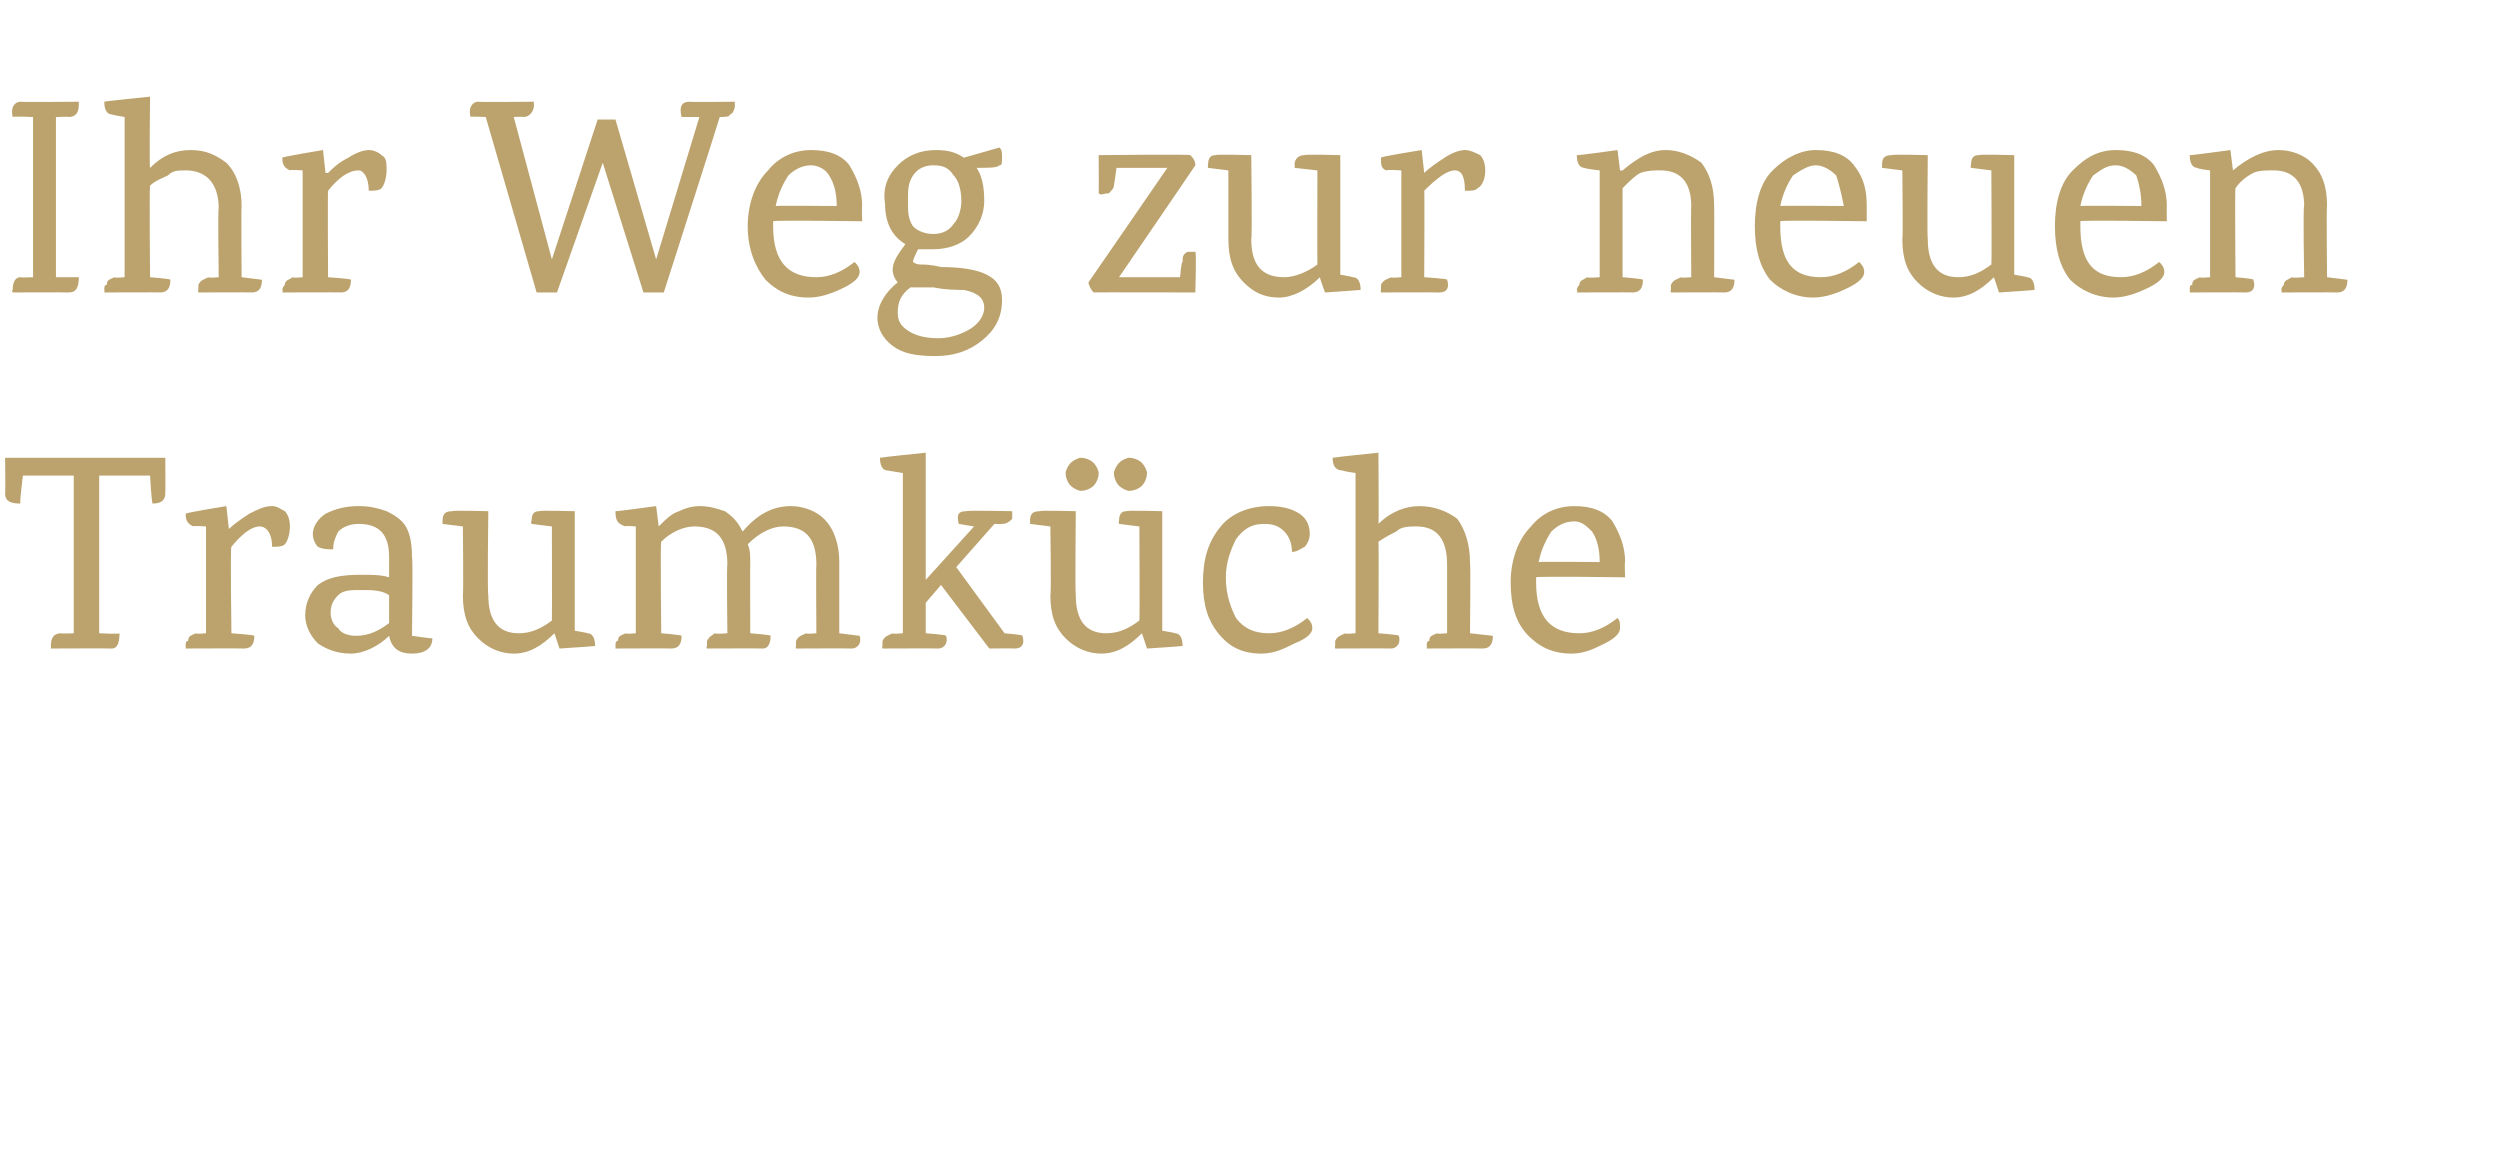 <?xml version="1.0" standalone="no"?><!DOCTYPE svg PUBLIC "-//W3C//DTD SVG 1.1//EN" "http://www.w3.org/Graphics/SVG/1.1/DTD/svg11.dtd"><svg xmlns="http://www.w3.org/2000/svg" version="1.1" width="98.3px" height="46px" viewBox="0 -4 98.3 46" style="top:-4px">  <desc>Ihr Weg zur neuen Traumk che</desc>  <defs/>  <g id="Polygon165625">    <path d="M 0.2 14 L 6.5 14 C 6.5 14 6.51 15.41 6.5 15.4 C 6.5 15.7 6.3 15.8 6 15.8 C 5.96 15.76 5.9 14.7 5.9 14.7 L 3.9 14.7 L 3.9 20.9 C 3.9 20.9 4.71 20.94 4.7 20.9 C 4.7 21.3 4.6 21.5 4.4 21.5 C 4.36 21.49 2 21.5 2 21.5 C 2 21.5 2.01 21.4 2 21.4 C 2 21.1 2.1 20.9 2.4 20.9 C 2.4 20.92 2.9 20.9 2.9 20.9 L 2.9 14.7 L 0.9 14.7 C 0.9 14.7 0.77 15.76 0.8 15.8 C 0.4 15.8 0.2 15.7 0.2 15.4 C 0.22 15.41 0.2 14 0.2 14 Z M 9 16.8 C 9.2 16.6 9.5 16.4 9.8 16.2 C 10.2 16 10.4 15.9 10.7 15.9 C 10.9 15.9 11 16 11.2 16.1 C 11.3 16.2 11.4 16.4 11.4 16.7 C 11.4 17 11.3 17.3 11.2 17.4 C 11.1 17.5 10.9 17.5 10.7 17.5 C 10.7 17 10.5 16.7 10.2 16.7 C 9.9 16.7 9.5 17 9.1 17.5 C 9.05 17.45 9.1 20.9 9.1 20.9 C 9.1 20.9 9.98 20.96 10 21 C 10 21.3 9.9 21.5 9.6 21.5 C 9.61 21.49 7.3 21.5 7.3 21.5 C 7.3 21.5 7.31 21.4 7.3 21.4 C 7.3 21.3 7.3 21.2 7.4 21.2 C 7.4 21 7.5 21 7.7 20.9 C 7.7 20.94 8.1 20.9 8.1 20.9 L 8.1 16.7 C 8.1 16.7 7.56 16.66 7.6 16.7 C 7.4 16.6 7.3 16.5 7.3 16.2 C 7.29 16.16 8.9 15.9 8.9 15.9 L 9 16.8 L 9 16.8 C 9 16.8 9.03 16.81 9 16.8 Z M 17 21.1 C 17 21.5 16.7 21.7 16.2 21.7 C 15.7 21.7 15.4 21.5 15.3 21 C 14.9 21.4 14.3 21.7 13.8 21.7 C 13.2 21.7 12.8 21.5 12.5 21.3 C 12.2 21 12 20.6 12 20.2 C 12 19.7 12.2 19.3 12.5 19 C 12.9 18.7 13.4 18.6 14.2 18.6 C 14.6 18.6 15 18.6 15.3 18.7 C 15.3 18.7 15.3 17.9 15.3 17.9 C 15.3 17 14.9 16.6 14.1 16.6 C 13.8 16.6 13.5 16.7 13.3 16.9 C 13.2 17.1 13.1 17.3 13.1 17.6 C 12.9 17.6 12.7 17.6 12.5 17.5 C 12.4 17.4 12.3 17.2 12.3 17 C 12.3 16.7 12.5 16.4 12.8 16.2 C 13.2 16 13.6 15.9 14.1 15.9 C 14.6 15.9 14.9 16 15.2 16.1 C 15.4 16.2 15.6 16.3 15.8 16.5 C 16.1 16.8 16.2 17.3 16.2 17.9 C 16.24 17.88 16.2 21 16.2 21 C 16.2 21 16.96 21.11 17 21.1 Z M 15.3 19.4 C 15 19.2 14.6 19.2 14.2 19.2 C 13.8 19.2 13.5 19.2 13.3 19.4 C 13.1 19.6 13 19.8 13 20.1 C 13 20.3 13.1 20.6 13.3 20.7 C 13.4 20.9 13.7 21 14 21 C 14.5 21 14.9 20.8 15.3 20.5 C 15.3 20.5 15.3 19.4 15.3 19.4 Z M 20.9 16.5 C 20.9 16.2 21 16.1 21.2 16.1 C 21.22 16.06 22.6 16.1 22.6 16.1 L 22.6 20.8 C 22.6 20.8 23.09 20.88 23.1 20.9 C 23.3 20.9 23.4 21.1 23.4 21.4 C 23.39 21.41 22 21.5 22 21.5 C 22 21.5 21.81 20.94 21.8 20.9 C 21.3 21.4 20.8 21.7 20.2 21.7 C 19.7 21.7 19.2 21.5 18.8 21.1 C 18.4 20.7 18.2 20.2 18.2 19.4 C 18.23 19.4 18.2 16.7 18.2 16.7 L 17.4 16.6 C 17.4 16.6 17.4 16.48 17.4 16.5 C 17.4 16.2 17.5 16.1 17.8 16.1 C 17.76 16.06 19.2 16.1 19.2 16.1 C 19.2 16.1 19.16 19.37 19.2 19.4 C 19.2 20.4 19.6 20.9 20.4 20.9 C 20.9 20.9 21.3 20.7 21.7 20.4 C 21.71 20.36 21.7 16.7 21.7 16.7 L 20.9 16.6 C 20.9 16.6 20.86 16.48 20.9 16.5 Z M 33.8 21 C 33.9 21.3 33.7 21.5 33.5 21.5 C 33.46 21.49 31.3 21.5 31.3 21.5 C 31.3 21.5 31.27 21.4 31.3 21.4 C 31.3 21.3 31.3 21.2 31.3 21.2 C 31.4 21 31.5 21 31.7 20.9 C 31.66 20.94 32.1 20.9 32.1 20.9 C 32.1 20.9 32.08 18.18 32.1 18.2 C 32.1 17.2 31.7 16.7 30.8 16.7 C 30.4 16.7 29.9 16.9 29.4 17.4 C 29.5 17.6 29.5 17.9 29.5 18.1 C 29.49 18.15 29.5 20.9 29.5 20.9 C 29.5 20.9 30.3 20.96 30.3 21 C 30.3 21.3 30.2 21.5 30 21.5 C 29.95 21.49 27.8 21.5 27.8 21.5 C 27.8 21.5 27.75 21.4 27.8 21.4 C 27.8 21.3 27.8 21.2 27.8 21.2 C 27.9 21 28 21 28.1 20.9 C 28.14 20.94 28.6 20.9 28.6 20.9 C 28.6 20.9 28.57 18.18 28.6 18.2 C 28.6 17.2 28.2 16.7 27.3 16.7 C 26.9 16.7 26.4 16.9 26 17.3 C 25.96 17.34 26 20.9 26 20.9 C 26 20.9 26.77 20.96 26.8 21 C 26.8 21.3 26.7 21.5 26.4 21.5 C 26.41 21.49 24.2 21.5 24.2 21.5 C 24.2 21.5 24.21 21.4 24.2 21.4 C 24.2 21.3 24.2 21.2 24.3 21.2 C 24.3 21 24.4 21 24.6 20.9 C 24.6 20.94 25 20.9 25 20.9 L 25 16.7 C 25 16.7 24.55 16.66 24.6 16.7 C 24.3 16.6 24.2 16.5 24.2 16.1 C 24.19 16.12 25.8 15.9 25.8 15.9 L 25.9 16.7 C 25.9 16.7 25.92 16.66 25.9 16.7 C 26.2 16.4 26.4 16.2 26.7 16.1 C 26.9 16 27.2 15.9 27.5 15.9 C 27.9 15.9 28.2 16 28.5 16.1 C 28.8 16.3 29 16.5 29.2 16.9 C 29.8 16.2 30.4 15.9 31.1 15.9 C 31.6 15.9 32.1 16.1 32.4 16.4 C 32.8 16.8 33 17.4 33 18.1 C 33 18.15 33 20.9 33 20.9 L 33.8 21 C 33.8 21 33.82 20.96 33.8 21 Z M 37.7 16.6 C 37.6 16.2 37.7 16.1 38 16.1 C 38.02 16.06 39.8 16.1 39.8 16.1 C 39.8 16.1 39.82 16.15 39.8 16.1 C 39.8 16.2 39.8 16.3 39.8 16.4 C 39.7 16.5 39.6 16.6 39.4 16.6 C 39.43 16.61 39.1 16.6 39.1 16.6 L 37.6 18.3 L 39.5 20.9 C 39.5 20.9 40.25 20.96 40.2 21 C 40.3 21.3 40.2 21.5 39.9 21.5 C 39.87 21.49 38.9 21.5 38.9 21.5 L 37 19 L 36.4 19.7 L 36.4 20.9 C 36.4 20.9 37.22 20.96 37.2 21 C 37.3 21.3 37.1 21.5 36.9 21.5 C 36.87 21.49 34.7 21.5 34.7 21.5 C 34.7 21.5 34.67 21.4 34.7 21.4 C 34.7 21.3 34.7 21.2 34.7 21.2 C 34.8 21 34.9 21 35.1 20.9 C 35.06 20.94 35.5 20.9 35.5 20.9 L 35.5 14.6 C 35.5 14.6 34.95 14.51 34.9 14.5 C 34.7 14.5 34.6 14.3 34.6 14 C 34.64 13.98 36.4 13.8 36.4 13.8 L 36.4 18.8 L 38.3 16.7 L 37.7 16.6 C 37.7 16.6 37.65 16.59 37.7 16.6 Z M 44 16.5 C 44 16.2 44.1 16.1 44.3 16.1 C 44.33 16.06 45.7 16.1 45.7 16.1 L 45.7 20.8 C 45.7 20.8 46.2 20.88 46.2 20.9 C 46.4 20.9 46.5 21.1 46.5 21.4 C 46.5 21.41 45.1 21.5 45.1 21.5 C 45.1 21.5 44.92 20.94 44.9 20.9 C 44.4 21.4 43.9 21.7 43.3 21.7 C 42.8 21.7 42.3 21.5 41.9 21.1 C 41.5 20.7 41.3 20.2 41.3 19.4 C 41.34 19.4 41.3 16.7 41.3 16.7 L 40.5 16.6 C 40.5 16.6 40.51 16.48 40.5 16.5 C 40.5 16.2 40.6 16.1 40.9 16.1 C 40.88 16.06 42.3 16.1 42.3 16.1 C 42.3 16.1 42.27 19.37 42.3 19.4 C 42.3 20.4 42.7 20.9 43.5 20.9 C 44 20.9 44.4 20.7 44.8 20.4 C 44.82 20.36 44.8 16.7 44.8 16.7 L 44 16.6 C 44 16.6 43.97 16.48 44 16.5 Z M 45.1 14.6 C 45.1 14.8 45 15 44.9 15.1 C 44.8 15.2 44.6 15.3 44.4 15.3 C 44.3 15.3 44.1 15.2 44 15.1 C 43.9 15 43.8 14.8 43.8 14.6 C 43.8 14.5 43.9 14.3 44 14.2 C 44.1 14.1 44.3 14 44.4 14 C 44.6 14 44.8 14.1 44.9 14.2 C 45 14.3 45.1 14.5 45.1 14.6 Z M 43.2 14.6 C 43.2 14.8 43.1 15 43 15.1 C 42.9 15.2 42.7 15.3 42.5 15.3 C 42.4 15.3 42.2 15.2 42.1 15.1 C 42 15 41.9 14.8 41.9 14.6 C 41.9 14.5 42 14.3 42.1 14.2 C 42.2 14.1 42.4 14 42.5 14 C 42.7 14 42.9 14.1 43 14.2 C 43.1 14.3 43.2 14.5 43.2 14.6 Z M 49.9 15.9 C 50.4 15.9 50.8 16 51.1 16.2 C 51.4 16.4 51.5 16.7 51.5 17 C 51.5 17.2 51.4 17.4 51.3 17.5 C 51.1 17.6 51 17.7 50.8 17.7 C 50.8 17.4 50.7 17.1 50.5 16.9 C 50.3 16.7 50.1 16.6 49.7 16.6 C 49.2 16.6 48.9 16.8 48.6 17.2 C 48.4 17.6 48.2 18.1 48.2 18.7 C 48.2 19.4 48.4 19.9 48.6 20.3 C 48.9 20.7 49.3 20.9 49.9 20.9 C 50.4 20.9 50.9 20.7 51.4 20.3 C 51.5 20.4 51.6 20.5 51.6 20.7 C 51.6 20.9 51.4 21.1 50.9 21.3 C 50.5 21.5 50.1 21.7 49.6 21.7 C 48.8 21.7 48.3 21.4 47.9 20.9 C 47.5 20.4 47.3 19.8 47.3 18.9 C 47.3 18 47.5 17.3 48 16.7 C 48.4 16.2 49.1 15.9 49.9 15.9 Z M 58.7 21 C 58.7 21.3 58.6 21.5 58.3 21.5 C 58.29 21.49 56.1 21.5 56.1 21.5 C 56.1 21.5 56.11 21.4 56.1 21.4 C 56.1 21.3 56.1 21.2 56.2 21.2 C 56.2 21 56.3 21 56.5 20.9 C 56.5 20.94 56.9 20.9 56.9 20.9 C 56.9 20.9 56.9 18.17 56.9 18.2 C 56.9 17.2 56.5 16.7 55.7 16.7 C 55.4 16.7 55.1 16.7 54.9 16.9 C 54.7 17 54.5 17.1 54.2 17.3 C 54.22 17.34 54.2 20.9 54.2 20.9 C 54.2 20.9 55.03 20.96 55 21 C 55.1 21.3 54.9 21.5 54.7 21.5 C 54.67 21.49 52.5 21.5 52.5 21.5 C 52.5 21.5 52.47 21.4 52.5 21.4 C 52.5 21.3 52.5 21.2 52.5 21.2 C 52.6 21 52.7 21 52.9 20.9 C 52.85 20.94 53.3 20.9 53.3 20.9 L 53.3 14.6 C 53.3 14.6 52.76 14.52 52.8 14.5 C 52.5 14.5 52.4 14.3 52.4 14 C 52.45 13.98 54.2 13.8 54.2 13.8 C 54.2 13.8 54.22 16.64 54.2 16.6 C 54.7 16.1 55.3 15.9 55.8 15.9 C 56.4 15.9 56.9 16.1 57.3 16.4 C 57.6 16.8 57.8 17.4 57.8 18.1 C 57.83 18.15 57.8 20.9 57.8 20.9 L 58.7 21 C 58.7 21 58.65 20.96 58.7 21 Z M 63.9 18.7 C 63.9 18.7 60.43 18.65 60.4 18.7 C 60.4 18.7 60.4 18.8 60.4 18.9 C 60.4 20.3 61 20.9 62.1 20.9 C 62.6 20.9 63.1 20.7 63.6 20.3 C 63.7 20.4 63.7 20.5 63.7 20.7 C 63.7 20.9 63.5 21.1 63.1 21.3 C 62.7 21.5 62.3 21.7 61.8 21.7 C 61 21.7 60.5 21.4 60.1 21 C 59.6 20.5 59.4 19.8 59.4 18.9 C 59.4 18 59.7 17.2 60.2 16.7 C 60.6 16.2 61.2 15.9 61.9 15.9 C 62.6 15.9 63.1 16.1 63.4 16.5 C 63.7 17 63.9 17.5 63.9 18.1 C 63.87 18.09 63.9 18.7 63.9 18.7 Z M 62.9 18.1 C 62.9 17.6 62.8 17.2 62.6 16.9 C 62.4 16.7 62.2 16.5 61.9 16.5 C 61.5 16.5 61.2 16.7 61 16.9 C 60.8 17.2 60.6 17.6 60.5 18.1 C 60.49 18.08 62.9 18.1 62.9 18.1 C 62.9 18.1 62.92 18.08 62.9 18.1 Z " stroke="none" fill="#bca36d"/>  </g>  <g id="Polygon165624">    <path d="M 3.1 6.9 C 3.1 7.3 3 7.5 2.7 7.5 C 2.69 7.49 0.5 7.5 0.5 7.5 C 0.5 7.5 0.45 7.4 0.5 7.4 C 0.5 7.1 0.6 6.9 0.8 6.9 C 0.84 6.92 1.3 6.9 1.3 6.9 L 1.3 0.6 C 1.3 0.6 0.48 0.57 0.5 0.6 C 0.4 0.2 0.6 0 0.8 0 C 0.85 0.02 3.1 0 3.1 0 C 3.1 0 3.09 0.12 3.1 0.1 C 3.1 0.4 3 0.6 2.7 0.6 C 2.71 0.58 2.3 0.6 2.3 0.6 L 2.2 0.6 L 2.2 6.9 L 2.3 6.9 L 3.1 6.9 C 3.1 6.9 3.06 6.94 3.1 6.9 Z M 10.3 7 C 10.3 7.3 10.2 7.5 9.9 7.5 C 9.94 7.49 7.8 7.5 7.8 7.5 C 7.8 7.5 7.77 7.4 7.8 7.4 C 7.8 7.3 7.8 7.2 7.8 7.2 C 7.9 7 8 7 8.2 6.9 C 8.15 6.94 8.6 6.9 8.6 6.9 C 8.6 6.9 8.56 4.17 8.6 4.2 C 8.6 3.2 8.1 2.7 7.3 2.7 C 7 2.7 6.8 2.7 6.6 2.9 C 6.4 3 6.1 3.1 5.9 3.3 C 5.87 3.34 5.9 6.9 5.9 6.9 C 5.9 6.9 6.69 6.96 6.7 7 C 6.7 7.3 6.6 7.5 6.3 7.5 C 6.32 7.49 4.1 7.5 4.1 7.5 C 4.1 7.5 4.12 7.4 4.1 7.4 C 4.1 7.3 4.1 7.2 4.2 7.2 C 4.2 7 4.3 7 4.5 6.9 C 4.51 6.94 4.9 6.9 4.9 6.9 L 4.9 0.6 C 4.9 0.6 4.41 0.52 4.4 0.5 C 4.2 0.5 4.1 0.3 4.1 0 C 4.1 -0.02 5.9 -0.2 5.9 -0.2 C 5.9 -0.2 5.87 2.64 5.9 2.6 C 6.4 2.1 6.9 1.9 7.5 1.9 C 8.1 1.9 8.5 2.1 8.9 2.4 C 9.3 2.8 9.5 3.4 9.5 4.1 C 9.48 4.15 9.5 6.9 9.5 6.9 L 10.3 7 C 10.3 7 10.31 6.96 10.3 7 Z M 12.9 2.8 C 13.1 2.6 13.3 2.4 13.7 2.2 C 14 2 14.3 1.9 14.5 1.9 C 14.7 1.9 14.9 2 15 2.1 C 15.2 2.2 15.2 2.4 15.2 2.7 C 15.2 3 15.1 3.3 15 3.4 C 14.9 3.5 14.7 3.5 14.5 3.5 C 14.5 3 14.3 2.7 14.1 2.7 C 13.7 2.7 13.3 3 12.9 3.5 C 12.88 3.45 12.9 6.9 12.9 6.9 C 12.9 6.9 13.8 6.96 13.8 7 C 13.8 7.3 13.7 7.5 13.4 7.5 C 13.44 7.49 11.1 7.5 11.1 7.5 C 11.1 7.5 11.14 7.4 11.1 7.4 C 11.1 7.3 11.2 7.2 11.2 7.2 C 11.2 7 11.4 7 11.5 6.9 C 11.53 6.94 11.9 6.9 11.9 6.9 L 11.9 2.7 C 11.9 2.7 11.38 2.66 11.4 2.7 C 11.2 2.6 11.1 2.5 11.1 2.2 C 11.12 2.16 12.7 1.9 12.7 1.9 L 12.8 2.8 L 12.9 2.8 C 12.9 2.8 12.86 2.81 12.9 2.8 Z M 26.8 0.6 C 26.7 0.2 26.8 0 27.1 0 C 27.1 0.02 28.9 0 28.9 0 C 28.9 0 28.87 0.12 28.9 0.1 C 28.9 0.3 28.8 0.5 28.7 0.5 C 28.7 0.6 28.5 0.6 28.3 0.6 C 28.31 0.61 26.1 7.5 26.1 7.5 L 25.3 7.5 L 23.7 2.4 L 21.9 7.5 L 21.1 7.5 L 19.1 0.6 C 19.1 0.6 18.48 0.57 18.5 0.6 C 18.4 0.2 18.6 0 18.8 0 C 18.83 0.02 21 0 21 0 C 21 0 20.97 0.12 21 0.1 C 21 0.4 20.8 0.6 20.6 0.6 C 20.58 0.58 20.2 0.6 20.2 0.6 L 21.7 6.2 L 23.5 0.7 L 24.2 0.7 L 25.8 6.2 L 27.5 0.6 L 26.8 0.6 C 26.8 0.6 26.75 0.57 26.8 0.6 Z M 33.9 4.7 C 33.9 4.7 30.45 4.65 30.4 4.7 C 30.4 4.7 30.4 4.8 30.4 4.9 C 30.4 6.3 31 6.9 32.1 6.9 C 32.6 6.9 33.1 6.7 33.6 6.3 C 33.7 6.4 33.8 6.5 33.8 6.7 C 33.8 6.9 33.6 7.1 33.2 7.3 C 32.8 7.5 32.3 7.7 31.8 7.7 C 31 7.7 30.5 7.4 30.1 7 C 29.7 6.5 29.4 5.8 29.4 4.9 C 29.4 4 29.7 3.2 30.2 2.7 C 30.6 2.2 31.2 1.9 31.9 1.9 C 32.6 1.9 33.1 2.1 33.4 2.5 C 33.7 3 33.9 3.5 33.9 4.1 C 33.88 4.09 33.9 4.7 33.9 4.7 Z M 32.9 4.1 C 32.9 3.6 32.8 3.2 32.6 2.9 C 32.5 2.7 32.2 2.5 31.9 2.5 C 31.5 2.5 31.2 2.7 31 2.9 C 30.8 3.2 30.6 3.6 30.5 4.1 C 30.5 4.08 32.9 4.1 32.9 4.1 C 32.9 4.1 32.93 4.08 32.9 4.1 Z M 36.7 5.8 C 36.5 5.8 36.3 5.8 36.1 5.8 C 36 6 35.9 6.2 35.9 6.3 C 35.9 6.3 36 6.4 36.2 6.4 C 36.3 6.4 36.6 6.4 37 6.5 C 37.8 6.5 38.4 6.6 38.8 6.8 C 39.2 7 39.4 7.3 39.4 7.8 C 39.4 8.5 39.1 9 38.6 9.4 C 38.1 9.8 37.5 10 36.8 10 C 36 10 35.5 9.9 35.1 9.6 C 34.7 9.3 34.5 8.9 34.5 8.5 C 34.5 8 34.8 7.5 35.3 7.1 C 35.2 7 35.1 6.8 35.1 6.6 C 35.1 6.3 35.3 6 35.6 5.6 C 35.1 5.3 34.8 4.8 34.8 4 C 34.7 3.4 34.9 2.9 35.3 2.5 C 35.7 2.1 36.2 1.9 36.8 1.9 C 37.3 1.9 37.6 2 37.9 2.2 C 37.9 2.2 39.3 1.8 39.3 1.8 C 39.4 1.9 39.4 2 39.4 2.2 C 39.4 2.4 39.4 2.5 39.3 2.5 C 39.2 2.6 38.9 2.6 38.4 2.6 C 38.6 2.9 38.7 3.3 38.7 3.9 C 38.7 4.4 38.5 4.9 38.1 5.3 C 37.8 5.6 37.3 5.8 36.7 5.8 Z M 36.7 2.5 C 36.4 2.5 36.1 2.6 35.9 2.9 C 35.7 3.2 35.7 3.5 35.7 3.9 C 35.7 4.3 35.7 4.6 35.9 4.9 C 36.1 5.1 36.4 5.2 36.7 5.2 C 37 5.2 37.3 5.1 37.5 4.8 C 37.7 4.6 37.8 4.2 37.8 3.9 C 37.8 3.5 37.7 3.1 37.5 2.9 C 37.3 2.6 37.1 2.5 36.7 2.5 Z M 35.8 7.3 C 35.4 7.6 35.3 7.9 35.3 8.3 C 35.3 8.6 35.4 8.8 35.7 9 C 36 9.2 36.4 9.3 36.9 9.3 C 37.4 9.3 37.9 9.1 38.2 8.9 C 38.5 8.7 38.7 8.4 38.7 8.1 C 38.7 7.7 38.4 7.5 37.9 7.4 C 37.6 7.4 37.2 7.4 36.7 7.3 C 36.3 7.3 36 7.3 35.8 7.3 C 35.8 7.3 35.8 7.3 35.8 7.3 Z M 43.2 2.1 C 43.2 2.1 46.84 2.06 46.8 2.1 C 46.9 2.2 47 2.3 47 2.5 C 47.02 2.48 44 6.9 44 6.9 L 46.4 6.9 C 46.4 6.9 46.45 6.26 46.5 6.3 C 46.5 6.1 46.5 6 46.7 5.9 C 46.8 5.9 46.9 5.9 47 5.9 C 47.05 5.91 47 7.5 47 7.5 C 47 7.5 42.97 7.49 43 7.5 C 42.9 7.4 42.8 7.2 42.8 7.1 C 42.82 7.08 45.9 2.6 45.9 2.6 L 43.9 2.6 C 43.9 2.6 43.81 3.26 43.8 3.3 C 43.8 3.4 43.7 3.5 43.6 3.6 C 43.4 3.6 43.3 3.7 43.2 3.6 C 43.21 3.61 43.2 2.1 43.2 2.1 Z M 50.9 2.5 C 50.9 2.2 51.1 2.1 51.3 2.1 C 51.29 2.06 52.7 2.1 52.7 2.1 L 52.7 6.8 C 52.7 6.8 53.16 6.88 53.2 6.9 C 53.4 6.9 53.5 7.1 53.5 7.4 C 53.46 7.41 52.1 7.5 52.1 7.5 C 52.1 7.5 51.89 6.94 51.9 6.9 C 51.4 7.4 50.8 7.7 50.3 7.7 C 49.7 7.7 49.3 7.5 48.9 7.1 C 48.5 6.7 48.3 6.2 48.3 5.4 C 48.3 5.4 48.3 2.7 48.3 2.7 L 47.5 2.6 C 47.5 2.6 47.48 2.48 47.5 2.5 C 47.5 2.2 47.6 2.1 47.8 2.1 C 47.84 2.06 49.2 2.1 49.2 2.1 C 49.2 2.1 49.24 5.37 49.2 5.4 C 49.2 6.4 49.6 6.9 50.5 6.9 C 50.9 6.9 51.4 6.7 51.8 6.4 C 51.79 6.36 51.8 2.7 51.8 2.7 L 50.9 2.6 C 50.9 2.6 50.93 2.48 50.9 2.5 Z M 56 2.8 C 56.2 2.6 56.5 2.4 56.8 2.2 C 57.1 2 57.4 1.9 57.6 1.9 C 57.8 1.9 58 2 58.2 2.1 C 58.3 2.2 58.4 2.4 58.4 2.7 C 58.4 3 58.3 3.3 58.1 3.4 C 58 3.5 57.9 3.5 57.6 3.5 C 57.6 3 57.5 2.7 57.2 2.7 C 56.9 2.7 56.5 3 56 3.5 C 56.02 3.45 56 6.9 56 6.9 C 56 6.9 56.95 6.96 56.9 7 C 57 7.3 56.9 7.5 56.6 7.5 C 56.58 7.49 54.3 7.5 54.3 7.5 C 54.3 7.5 54.28 7.4 54.3 7.4 C 54.3 7.3 54.3 7.2 54.3 7.2 C 54.4 7 54.5 7 54.7 6.9 C 54.67 6.94 55.1 6.9 55.1 6.9 L 55.1 2.7 C 55.1 2.7 54.53 2.66 54.5 2.7 C 54.3 2.6 54.3 2.5 54.3 2.2 C 54.26 2.16 55.9 1.9 55.9 1.9 L 56 2.8 L 56 2.8 C 56 2.8 56 2.81 56 2.8 Z M 68.2 7 C 68.2 7.3 68.1 7.5 67.8 7.5 C 67.82 7.49 65.7 7.5 65.7 7.5 C 65.7 7.5 65.67 7.4 65.7 7.4 C 65.7 7.3 65.7 7.2 65.7 7.2 C 65.8 7 65.9 7 66.1 6.9 C 66.05 6.94 66.5 6.9 66.5 6.9 C 66.5 6.9 66.48 4.11 66.5 4.1 C 66.5 3.2 66.1 2.7 65.3 2.7 C 65 2.7 64.8 2.7 64.5 2.8 C 64.3 2.9 64.1 3.1 63.8 3.4 C 63.8 3.36 63.8 6.9 63.8 6.9 C 63.8 6.9 64.58 6.96 64.6 7 C 64.6 7.3 64.5 7.5 64.2 7.5 C 64.22 7.49 62 7.5 62 7.5 C 62 7.5 62.04 7.4 62 7.4 C 62 7.3 62.1 7.2 62.1 7.2 C 62.1 7 62.3 7 62.4 6.9 C 62.42 6.94 62.9 6.9 62.9 6.9 L 62.9 2.7 C 62.9 2.7 62.34 2.64 62.3 2.6 C 62.1 2.6 62 2.4 62 2.1 C 62.03 2.12 63.6 1.9 63.6 1.9 L 63.7 2.7 C 63.7 2.7 63.77 2.71 63.8 2.7 C 64.4 2.2 64.9 1.9 65.5 1.9 C 66 1.9 66.5 2.1 66.9 2.4 C 67.2 2.8 67.4 3.3 67.4 4.1 C 67.41 4.07 67.4 6.9 67.4 6.9 L 68.2 7 C 68.2 7 68.19 6.96 68.2 7 Z M 73.4 4.7 C 73.4 4.7 69.97 4.65 70 4.7 C 70 4.7 70 4.8 70 4.9 C 70 6.3 70.5 6.9 71.6 6.9 C 72.1 6.9 72.6 6.7 73.1 6.3 C 73.2 6.4 73.3 6.5 73.3 6.7 C 73.3 6.9 73.1 7.1 72.7 7.3 C 72.3 7.5 71.8 7.7 71.3 7.7 C 70.6 7.7 70 7.4 69.6 7 C 69.2 6.5 69 5.8 69 4.9 C 69 4 69.2 3.2 69.7 2.7 C 70.2 2.2 70.8 1.9 71.4 1.9 C 72.1 1.9 72.6 2.1 72.9 2.5 C 73.3 3 73.4 3.5 73.4 4.1 C 73.4 4.09 73.4 4.7 73.4 4.7 Z M 72.5 4.1 C 72.4 3.6 72.3 3.2 72.2 2.9 C 72 2.7 71.7 2.5 71.4 2.5 C 71.1 2.5 70.8 2.7 70.5 2.9 C 70.3 3.2 70.1 3.6 70 4.1 C 70.02 4.08 72.5 4.1 72.5 4.1 C 72.5 4.1 72.46 4.08 72.5 4.1 Z M 77.5 2.5 C 77.5 2.2 77.6 2.1 77.8 2.1 C 77.82 2.06 79.2 2.1 79.2 2.1 L 79.2 6.8 C 79.2 6.8 79.69 6.88 79.7 6.9 C 79.9 6.9 80 7.1 80 7.4 C 79.99 7.41 78.6 7.5 78.6 7.5 C 78.6 7.5 78.42 6.94 78.4 6.9 C 77.9 7.4 77.4 7.7 76.8 7.7 C 76.3 7.7 75.8 7.5 75.4 7.1 C 75 6.7 74.8 6.2 74.8 5.4 C 74.83 5.4 74.8 2.7 74.8 2.7 L 74 2.6 C 74 2.6 74.01 2.48 74 2.5 C 74 2.2 74.1 2.1 74.4 2.1 C 74.37 2.06 75.8 2.1 75.8 2.1 C 75.8 2.1 75.77 5.37 75.8 5.4 C 75.8 6.4 76.2 6.9 77 6.9 C 77.5 6.9 77.9 6.7 78.3 6.4 C 78.32 6.36 78.3 2.7 78.3 2.7 L 77.5 2.6 C 77.5 2.6 77.46 2.48 77.5 2.5 Z M 85.2 4.7 C 85.2 4.7 81.76 4.65 81.8 4.7 C 81.8 4.7 81.8 4.8 81.8 4.9 C 81.8 6.3 82.3 6.9 83.4 6.9 C 83.9 6.9 84.4 6.7 84.9 6.3 C 85 6.4 85.1 6.5 85.1 6.7 C 85.1 6.9 84.9 7.1 84.5 7.3 C 84.1 7.5 83.6 7.7 83.1 7.7 C 82.4 7.7 81.8 7.4 81.4 7 C 81 6.5 80.8 5.8 80.8 4.9 C 80.8 4 81 3.2 81.5 2.7 C 82 2.2 82.5 1.9 83.2 1.9 C 83.9 1.9 84.4 2.1 84.7 2.5 C 85 3 85.2 3.5 85.2 4.1 C 85.19 4.09 85.2 4.7 85.2 4.7 Z M 84.2 4.1 C 84.2 3.6 84.1 3.2 84 2.9 C 83.8 2.7 83.5 2.5 83.2 2.5 C 82.8 2.5 82.6 2.7 82.3 2.9 C 82.1 3.2 81.9 3.6 81.8 4.1 C 81.82 4.08 84.2 4.1 84.2 4.1 C 84.2 4.1 84.25 4.08 84.2 4.1 Z M 92.3 7 C 92.3 7.3 92.2 7.5 91.9 7.5 C 91.89 7.49 89.7 7.5 89.7 7.5 C 89.7 7.5 89.74 7.4 89.7 7.4 C 89.7 7.3 89.8 7.2 89.8 7.2 C 89.8 7 90 7 90.1 6.9 C 90.12 6.94 90.6 6.9 90.6 6.9 C 90.6 6.9 90.55 4.11 90.6 4.1 C 90.6 3.2 90.2 2.7 89.4 2.7 C 89.1 2.7 88.8 2.7 88.6 2.8 C 88.4 2.9 88.1 3.1 87.9 3.4 C 87.87 3.36 87.9 6.9 87.9 6.9 C 87.9 6.9 88.65 6.96 88.6 7 C 88.7 7.3 88.6 7.5 88.3 7.5 C 88.28 7.49 86.1 7.5 86.1 7.5 C 86.1 7.5 86.11 7.4 86.1 7.4 C 86.1 7.3 86.1 7.2 86.2 7.2 C 86.2 7 86.3 7 86.5 6.9 C 86.49 6.94 86.9 6.9 86.9 6.9 L 86.9 2.7 C 86.9 2.7 86.4 2.64 86.4 2.6 C 86.2 2.6 86.1 2.4 86.1 2.1 C 86.1 2.12 87.7 1.9 87.7 1.9 L 87.8 2.7 C 87.8 2.7 87.83 2.71 87.8 2.7 C 88.4 2.2 89 1.9 89.6 1.9 C 90.1 1.9 90.6 2.1 90.9 2.4 C 91.3 2.8 91.5 3.3 91.5 4.1 C 91.47 4.07 91.5 6.9 91.5 6.9 L 92.3 7 C 92.3 7 92.26 6.96 92.3 7 Z " stroke="none" fill="#bca36d"/>  </g></svg>